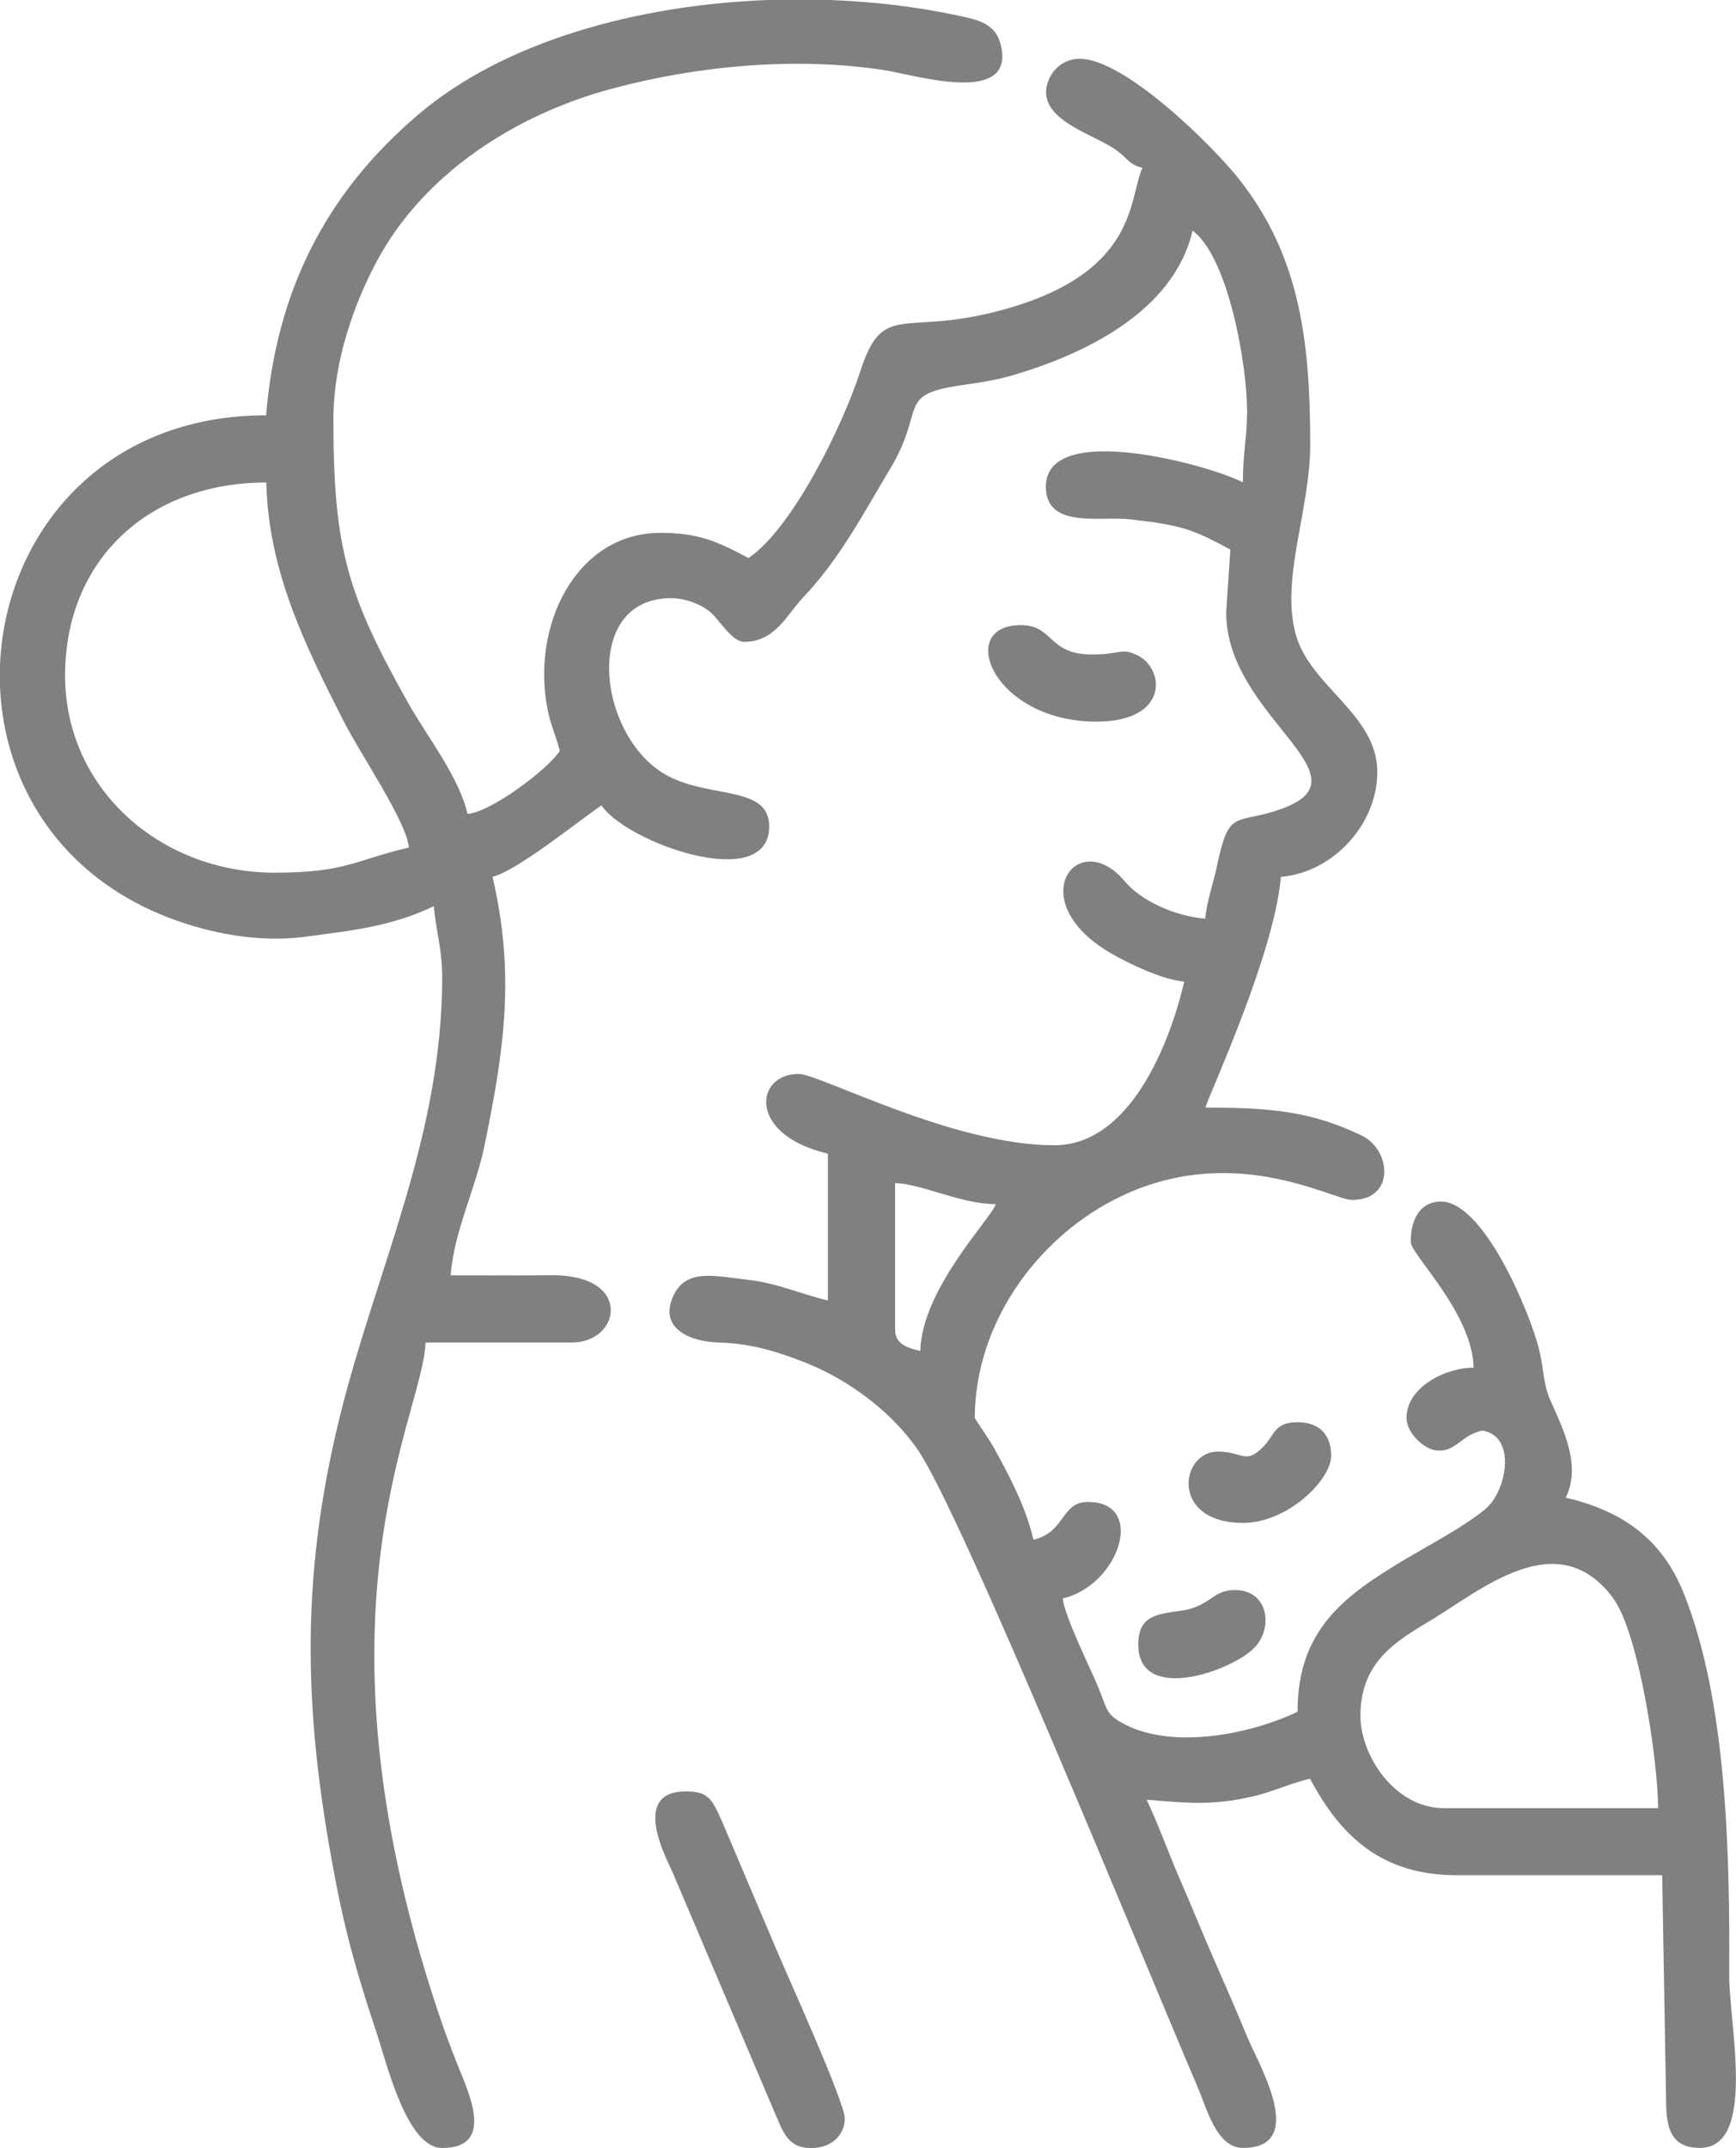 <?xml version="1.0" encoding="UTF-8"?>
<!DOCTYPE svg PUBLIC "-//W3C//DTD SVG 1.1//EN" "http://www.w3.org/Graphics/SVG/1.1/DTD/svg11.dtd">
<!-- Creator: CorelDRAW 2018 (64-Bit) -->
<svg xmlns="http://www.w3.org/2000/svg" xml:space="preserve" width="461.652mm" height="570.796mm" version="1.1" style="shape-rendering:geometricPrecision; text-rendering:geometricPrecision; image-rendering:optimizeQuality; fill-rule:evenodd; clip-rule:evenodd"
viewBox="0 0 34.779 43.001"
 xmlns:xlink="http://www.w3.org/1999/xlink">
 <defs>
  <style type="text/css">
   <![CDATA[
    .fil0 {fill:gray}
   ]]>
  </style>
 </defs>
 <g id="Warstwa_x0020_1">
  <g id="_1980655982256">
   <path class="fil0" d="M27.255 34.35c0,-1.061 0.683,-1.478 1.38,-1.895 1.043,-0.624 2.561,-1.954 3.675,-0.472 0.528,0.702 0.908,3.298 0.908,4.215l-4.283 0c-1.001,0 -1.68,-1.062 -1.68,-1.848zm-11.86 -34.35l1.235 0c0.871,0.033 1.722,0.134 2.514,0.301 0.457,0.096 0.801,0.163 0.907,0.603 0.296,1.235 -1.746,0.588 -2.344,0.498 -1.784,-0.27 -3.748,-0.086 -5.469,0.379 -1.922,0.519 -3.756,1.7 -4.692,3.454 -0.432,0.81 -0.867,1.967 -0.867,3.164 0,2.597 0.287,3.509 1.486,5.653 0.379,0.678 1.026,1.486 1.202,2.242 0.476,-0.04 1.595,-0.883 1.848,-1.26 -0.06,-0.258 -0.171,-0.487 -0.233,-0.775 -0.369,-1.71 0.553,-3.592 2.249,-3.592 0.776,0 1.154,0.181 1.764,0.504 0.873,-0.584 1.883,-2.635 2.236,-3.727 0.458,-1.416 0.834,-0.719 2.738,-1.21 2.863,-0.738 2.628,-2.262 2.921,-2.874 -0.297,-0.079 -0.274,-0.179 -0.552,-0.372 -0.414,-0.287 -1.38,-0.551 -1.38,-1.14 0,-0.331 0.274,-0.672 0.672,-0.672 0.908,0 2.677,1.753 3.204,2.423 1.206,1.535 1.415,3.225 1.415,5.304 0,1.309 -0.605,2.702 -0.285,3.813 0.298,1.035 1.629,1.591 1.629,2.738 0,1.052 -0.89,2.013 -1.932,2.1 -0.13,1.556 -1.462,4.408 -1.512,4.619 1.266,0 2.111,0.065 3.134,0.561 0.59,0.286 0.672,1.287 -0.195,1.287 -0.408,0 -2.437,-1.212 -4.783,0.004 -1.569,0.814 -2.776,2.507 -2.776,4.363 0,0.008 0.307,0.459 0.363,0.56 0.324,0.584 0.657,1.211 0.812,1.875 0.649,-0.151 0.546,-0.756 1.092,-0.756 1.177,0 0.628,1.668 -0.504,1.932 0.029,0.349 0.556,1.4 0.72,1.8 0.175,0.43 0.139,0.527 0.533,0.727 0.992,0.502 2.531,0.182 3.45,-0.259 0,-1.649 0.945,-2.329 2.156,-3.051 0.503,-0.299 1.18,-0.653 1.602,-1.002 0.45,-0.372 0.628,-1.485 -0.063,-1.575 -0.439,0.102 -0.515,0.433 -0.914,0.397 -0.244,-0.022 -0.598,-0.352 -0.598,-0.649 0,-0.621 0.785,-1.008 1.344,-1.008 -0.025,-1.102 -1.26,-2.262 -1.26,-2.52 0,-0.429 0.172,-0.791 0.588,-0.805 0.868,-0.028 1.796,2.218 1.979,2.94 0.097,0.38 0.086,0.714 0.228,1.032 0.268,0.603 0.624,1.305 0.312,1.956 1.141,0.266 1.931,0.833 2.365,1.918 0.864,2.161 0.923,5.213 0.909,7.657 -0.005,0.936 0.558,3.442 -0.587,3.442 -0.547,0 -0.676,-0.352 -0.677,-0.919l-0.079 -4.54 -4.115 0c-1.493,0 -2.326,-0.772 -2.939,-1.932 -0.417,0.097 -0.716,0.254 -1.155,0.356 -0.806,0.188 -1.337,0.129 -2.12,0.064 0.24,0.5 0.445,1.087 0.669,1.598 0.234,0.533 0.443,1.058 0.677,1.591 0.229,0.522 0.457,1.042 0.681,1.586 0.204,0.494 1.222,2.196 -0.096,2.196 -0.527,0 -0.718,-0.773 -0.901,-1.199 -1.099,-2.566 -4.734,-11.503 -5.615,-12.778 -0.516,-0.748 -1.37,-1.4 -2.277,-1.754 -0.519,-0.203 -1.044,-0.373 -1.708,-0.392 -0.562,-0.016 -1.201,-0.27 -0.92,-0.915 0.254,-0.582 0.835,-0.414 1.503,-0.341 0.572,0.063 1.081,0.292 1.602,0.414l0 -2.939c-1.613,-0.376 -1.468,-1.596 -0.588,-1.596 0.428,0 3.08,1.428 5.123,1.428 1.518,0 2.315,-2.037 2.604,-3.276 -0.441,-0.037 -1.114,-0.363 -1.456,-0.56 -1.826,-1.051 -0.675,-2.577 0.268,-1.444 0.313,0.376 0.986,0.692 1.608,0.744 0.027,-0.329 0.17,-0.74 0.23,-1.03 0.255,-1.233 0.377,-0.822 1.337,-1.183 1.747,-0.657 -1.147,-1.844 -1.147,-3.918l0.084 -1.26c-0.753,-0.399 -0.943,-0.482 -2.001,-0.603 -0.614,-0.07 -1.695,0.197 -1.695,-0.656 0,-1.337 3.304,-0.425 3.947,-0.084 0,-0.613 0.084,-0.879 0.084,-1.428 0,-0.933 -0.378,-3.088 -1.092,-3.611 -0.38,1.63 -2.186,2.485 -3.645,2.906 -0.298,0.086 -0.657,0.141 -0.915,0.177 -1.416,0.196 -0.754,0.442 -1.502,1.689 -0.526,0.878 -1.016,1.809 -1.728,2.556 -0.344,0.361 -0.566,0.903 -1.197,0.903 -0.24,0 -0.504,-0.452 -0.669,-0.591 -0.212,-0.178 -0.536,-0.29 -0.831,-0.283 -1.772,0.043 -1.42,2.832 -0.014,3.564 0.86,0.448 2.019,0.187 2.019,1.005 0,1.349 -2.86,0.326 -3.359,-0.42 -0.456,0.305 -1.697,1.314 -2.184,1.428 0.455,1.952 0.238,3.45 -0.161,5.382 -0.182,0.883 -0.603,1.686 -0.679,2.597 0.673,0 1.345,0.004 2.018,-0.002 1.649,-0.014 1.388,1.346 0.418,1.346l-2.939 0c-0.032,1.433 -2.442,5.313 0.241,13.365 0.138,0.415 0.246,0.705 0.406,1.105 0.226,0.564 0.748,1.656 -0.312,1.656 -0.71,0 -1.11,-1.693 -1.312,-2.299 -0.316,-0.948 -0.578,-1.811 -0.781,-2.831 -0.672,-3.379 -0.794,-6.17 0.06,-9.584 0.716,-2.863 2.033,-5.545 2.033,-8.718 0,-0.581 -0.127,-0.938 -0.168,-1.428 -0.849,0.407 -1.655,0.49 -2.58,0.612 -0.947,0.125 -1.924,-0.077 -2.701,-0.371 -5.398,-2.043 -4.124,-10.068 1.921,-10.068 0.205,-2.467 1.175,-4.427 3.049,-6.021 1.726,-1.468 4.385,-2.195 7.011,-2.293zm3.042 27.044c-0.239,-0.056 -0.504,-0.13 -0.504,-0.42l0 -2.939c0.535,0.012 1.31,0.42 2.016,0.42 -0.071,0.265 -1.484,1.695 -1.512,2.939zm-17.133 -13.522c0,-2.32 1.681,-3.863 4.031,-3.863 0.04,1.803 0.818,3.335 1.54,4.759 0.353,0.696 1.272,2.029 1.316,2.548 -1.068,0.249 -1.258,0.504 -2.688,0.504 -2.288,0 -4.199,-1.679 -4.199,-3.947z"/>
   <path class="fil0" d="M16.253 43.001c0.45,0 0.672,-0.305 0.672,-0.588 0,-0.337 -1.164,-2.891 -1.38,-3.407l-1.051 -2.476c-0.232,-0.534 -0.3,-0.667 -0.76,-0.667 -1.134,0 -0.344,1.413 -0.264,1.608l2.055 4.832c0.16,0.353 0.24,0.699 0.729,0.699z"/>
   <path class="fil0" d="M21.964 14.446c1.47,0 1.372,-1.065 0.819,-1.33 -0.328,-0.157 -0.316,-0.014 -0.903,-0.014 -0.897,0 -0.764,-0.588 -1.428,-0.588 -1.322,0 -0.554,1.932 1.512,1.932z"/>
   <path class="fil0" d="M24.4 29.059c-0.762,0 -0.963,1.428 0.504,1.428 0.884,0 1.764,-0.855 1.764,-1.344 0,-0.472 -0.29,-0.672 -0.672,-0.672 -0.47,0 -0.452,0.251 -0.687,0.491 -0.36,0.368 -0.413,0.097 -0.909,0.097z"/>
   <path class="fil0" d="M22.804 32.923c0,1.189 1.867,0.538 2.329,0.06 0.376,-0.389 0.289,-1.152 -0.397,-1.152 -0.458,0 -0.483,0.336 -1.095,0.417 -0.501,0.066 -0.837,0.118 -0.837,0.675z"/>
  </g>
 </g>
</svg>
